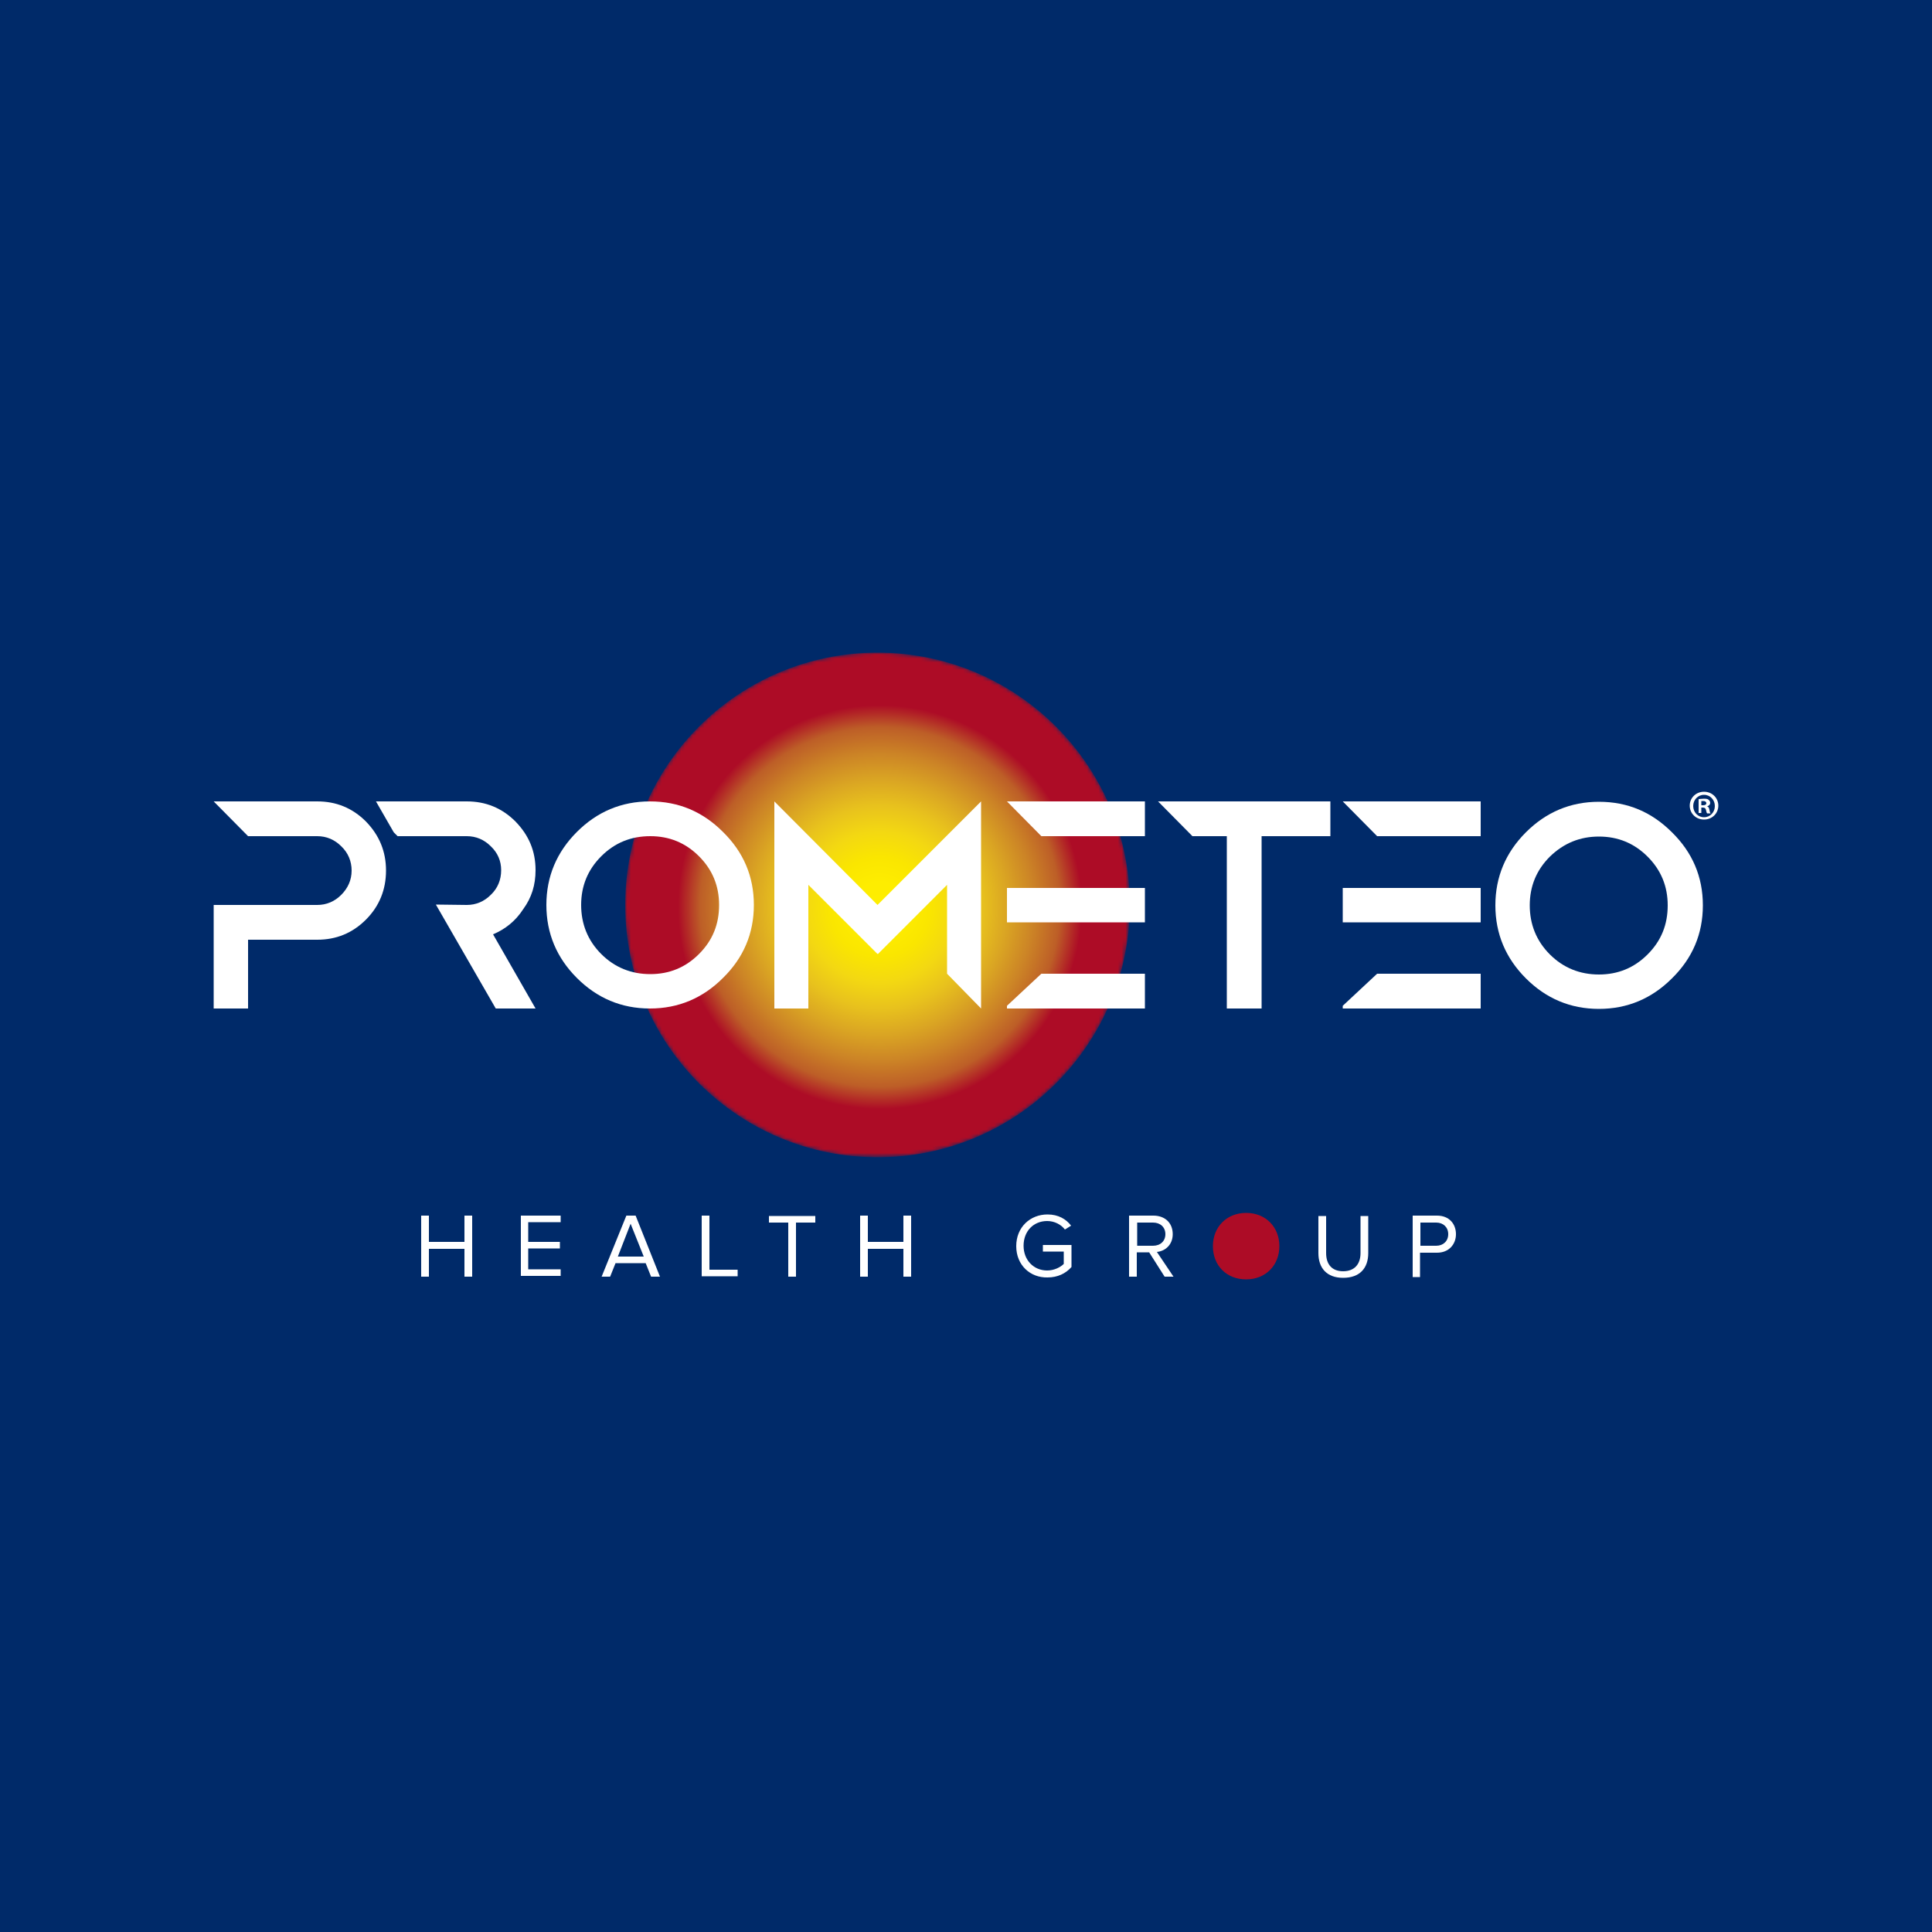 <?xml version="1.0" encoding="utf-8"?>
<!-- Generator: Adobe Illustrator 21.0.0, SVG Export Plug-In . SVG Version: 6.00 Build 0)  -->
<svg version="1.1" id="Capa_1" xmlns="http://www.w3.org/2000/svg" xmlns:xlink="http://www.w3.org/1999/xlink" x="0px" y="0px"
	 viewBox="0 0 500 500" style="enable-background:new 0 0 500 500;" xml:space="preserve">
<style type="text/css">
	.st0{fill:#002A69;}
	.st1{filter:url(#Adobe_OpacityMaskFilter);}
	.st2{fill:url(#SVGID_2_);}
	.st3{mask:url(#SVGID_1_);fill:url(#SVGID_3_);}
	.st4{fill:#FFFFFF;}
	.st5{fill:#AD0C26;}
</style>
<g>
	<rect class="st0" width="500" height="500"/>
	<g>
		<g>
			<defs>
				<filter id="Adobe_OpacityMaskFilter" filterUnits="userSpaceOnUse" x="161.8" y="168.9" width="130.7" height="130.7">
					<feColorMatrix  type="matrix" values="1 0 0 0 0  0 1 0 0 0  0 0 1 0 0  0 0 0 1 0"/>
				</filter>
			</defs>
			<mask maskUnits="userSpaceOnUse" x="161.8" y="168.9" width="130.7" height="130.7" id="SVGID_1_">
				<g class="st1">
					
						<radialGradient id="SVGID_2_" cx="1795.986" cy="1767.581" r="9.877" gradientTransform="matrix(6.617 0 0 6.617 -11656.32 -11461.308)" gradientUnits="userSpaceOnUse">
						<stop  offset="0.8" style="stop-color:#FFFFFF"/>
						<stop  offset="0.847" style="stop-color:#FDFEFD"/>
						<stop  offset="0.875" style="stop-color:#F3F3F3"/>
						<stop  offset="0.898" style="stop-color:#DDDDDE"/>
						<stop  offset="0.919" style="stop-color:#C0BEBF"/>
						<stop  offset="0.938" style="stop-color:#9E9998"/>
						<stop  offset="0.955" style="stop-color:#787573"/>
						<stop  offset="0.972" style="stop-color:#54524E"/>
						<stop  offset="0.987" style="stop-color:#32302A"/>
						<stop  offset="1" style="stop-color:#080A00"/>
					</radialGradient>
					<circle class="st2" cx="227.1" cy="234.2" r="65.3"/>
				</g>
			</mask>
			
				<radialGradient id="SVGID_3_" cx="1795.986" cy="1767.581" r="9.877" gradientTransform="matrix(6.617 0 0 6.617 -11656.32 -11461.308)" gradientUnits="userSpaceOnUse">
				<stop  offset="1.193040e-03" style="stop-color:#FEEE00"/>
				<stop  offset="9.741687e-02" style="stop-color:#FEED00"/>
				<stop  offset="0.197" style="stop-color:#FAE600"/>
				<stop  offset="0.299" style="stop-color:#F3D812"/>
				<stop  offset="0.401" style="stop-color:#E8C21D"/>
				<stop  offset="0.505" style="stop-color:#DAA523"/>
				<stop  offset="0.609" style="stop-color:#CC8426"/>
				<stop  offset="0.712" style="stop-color:#BD5E27"/>
				<stop  offset="0.8" style="stop-color:#AD0C26"/>
			</radialGradient>
			<circle class="st3" cx="227.1" cy="234.2" r="65.3"/>
			<g>
				<path class="st4" d="M99.9,225.3c0,4.9-1.7,9.2-5.2,12.7c-3.5,3.5-7.7,5.2-12.6,5.2H64.2V261h-8.9v-26.8h8.9h17.9
					c2.4,0,4.5-0.9,6.2-2.6c1.7-1.7,2.7-3.8,2.7-6.3c0-2.4-0.9-4.6-2.7-6.3c-1.7-1.7-3.8-2.6-6.2-2.6H64.2l-8.9-9h26.8
					c4.9,0,9.1,1.7,12.6,5.2C98.2,216.2,99.9,220.4,99.9,225.3z"/>
				<path class="st4" d="M127.6,241.8l11,19.2h-10.3l-15.5-26.9l8,0.1c2.4,0,4.5-0.9,6.2-2.6c1.8-1.7,2.7-3.9,2.7-6.4
					c0-2.4-0.9-4.5-2.7-6.2c-1.7-1.7-3.8-2.6-6.2-2.6h-17.9l-1-1l-4.6-8h23.5c4.9,0,9.1,1.7,12.6,5.2c3.5,3.6,5.2,7.7,5.2,12.6
					c0,3.8-1,7.1-3.2,10.1C133.4,238.4,130.7,240.5,127.6,241.8z"/>
				<path class="st4" d="M187.1,215.3c5.3,5.2,8,11.5,8,18.9c0,7.4-2.7,13.7-8,18.9c-5.2,5.2-11.5,7.9-18.9,7.9
					c-7.4,0-13.7-2.7-18.9-7.9c-5.2-5.2-7.9-11.5-7.9-18.9c0-7.4,2.7-13.7,7.9-18.9c5.2-5.2,11.5-7.9,18.9-7.9
					C175.7,207.4,181.9,210.1,187.1,215.3z M155.6,221.6c-3.5,3.5-5.2,7.7-5.2,12.6c0,4.9,1.7,9.2,5.2,12.7
					c3.5,3.5,7.8,5.2,12.7,5.2c4.9,0,9.1-1.7,12.6-5.2c3.6-3.6,5.2-7.8,5.2-12.7c0-4.9-1.7-9.1-5.2-12.6c-3.5-3.5-7.7-5.2-12.6-5.2
					C163.3,216.4,159.1,218.1,155.6,221.6z"/>
				<polygon class="st4" points="299.7,207.4 308.6,216.4 317.5,216.4 317.5,261 317.5,261 326.5,261 326.5,261 326.5,216.4 
					344.3,216.4 344.3,207.4 				"/>
				<path class="st4" d="M383.2,207.4v9h-26.8l-8.9-9H383.2z M347.5,229.8v8.9h35.7v-8.9H347.5z M347.5,260.3v0.7h35.7v-9h-26.8
					L347.5,260.3z"/>
				<path class="st4" d="M296.3,207.4v9h-26.8l-8.9-9H296.3z M260.6,229.8v8.9h35.7v-8.9H260.6z M260.6,260.3v0.7h35.7v-9h-26.8
					L260.6,260.3z"/>
				<path class="st4" d="M432.7,215.4c5.3,5.2,8,11.5,8,18.9c0,7.4-2.7,13.7-8,18.9c-5.2,5.2-11.5,7.9-18.9,7.9
					c-7.4,0-13.7-2.7-18.9-7.9c-5.2-5.2-7.9-11.5-7.9-18.9c0-7.4,2.7-13.7,7.9-18.9c5.2-5.2,11.5-7.9,18.9-7.9
					C421.3,207.5,427.5,210.2,432.7,215.4z M401.1,221.7c-3.5,3.5-5.2,7.7-5.2,12.6c0,4.9,1.7,9.2,5.2,12.7
					c3.5,3.5,7.8,5.2,12.7,5.2c4.9,0,9.1-1.7,12.6-5.2c3.6-3.6,5.2-7.8,5.2-12.7c0-4.9-1.7-9.1-5.2-12.6c-3.5-3.5-7.7-5.2-12.6-5.2
					C408.9,216.5,404.7,218.2,401.1,221.7z"/>
				<polygon class="st4" points="227.1,234.2 200.4,207.4 200.4,261 209.2,261 209.2,229 227.1,246.9 227.1,246.8 227.2,246.9 
					245.1,229 245.1,252 253.9,261 253.9,207.4 				"/>
			</g>
		</g>
		<g>
			<path class="st4" d="M120.2,330.4v-7.2h-9.2v7.2h-2v-15.8h2v6.8h9.2v-6.8h2v15.8H120.2z"/>
			<path class="st4" d="M134.8,330.4v-15.8h10.3v1.7h-8.4v5.1h8.2v1.7h-8.2v5.4h8.4v1.7H134.8z"/>
			<path class="st4" d="M168.5,330.4l-1.4-3.5h-7.8l-1.4,3.5h-2.2l6.4-15.8h2.4l6.3,15.8H168.5z M163.2,316.7l-3.3,8.5h6.7
				L163.2,316.7z"/>
			<path class="st4" d="M181.6,330.4v-15.8h2v14h7.3v1.7H181.6z"/>
			<path class="st4" d="M204,330.4v-14h-5v-1.7h12v1.7h-5v14H204z"/>
			<path class="st4" d="M233.8,330.4v-7.2h-9.2v7.2h-2v-15.8h2v6.8h9.2v-6.8h2v15.8H233.8z"/>
		</g>
		<g>
			<path class="st4" d="M263,322.5c0-4.9,3.6-8.2,8.1-8.2c2.8,0,4.8,1.2,6.1,2.9l-1.6,1c-1-1.3-2.7-2.2-4.6-2.2
				c-3.5,0-6.1,2.6-6.1,6.4c0,3.7,2.6,6.4,6.1,6.4c1.9,0,3.5-0.9,4.3-1.7v-3.2h-5.4v-1.7h7.4v5.7c-1.5,1.7-3.6,2.7-6.2,2.7
				C266.6,330.7,263,327.4,263,322.5z"/>
			<path class="st4" d="M301.4,330.4l-4-6.3h-3.2v6.3h-2v-15.8h6.3c2.9,0,5,1.8,5,4.8c0,2.8-2,4.4-4.1,4.6l4.3,6.4H301.4z
				 M301.6,319.4c0-1.8-1.3-3-3.2-3h-4.1v6h4.1C300.3,322.4,301.6,321.2,301.6,319.4z"/>
			<g>
				<path class="st5" d="M313.9,322.5c0-4.9,3.5-8.6,8.6-8.6s8.6,3.7,8.6,8.6c0,4.9-3.5,8.6-8.6,8.6S313.9,327.5,313.9,322.5z"/>
			</g>
			<path class="st4" d="M341.2,324.3v-9.6h2v9.6c0,2.9,1.5,4.7,4.4,4.7c2.9,0,4.5-1.8,4.5-4.7v-9.6h2v9.6c0,3.9-2.2,6.4-6.5,6.4
				C343.4,330.7,341.2,328.2,341.2,324.3z"/>
			<path class="st4" d="M365.6,330.4v-15.8h6.3c3.2,0,4.9,2.2,4.9,4.8c0,2.6-1.8,4.8-4.9,4.8h-4.4v6.3H365.6z M374.8,319.4
				c0-1.8-1.3-3-3.1-3h-4.1v6h4.1C373.5,322.4,374.8,321.2,374.8,319.4z"/>
		</g>
	</g>
	<g>
		<path class="st4" d="M441,204.9c2.1,0,3.7,1.6,3.7,3.6s-1.6,3.6-3.7,3.6c-2.1,0-3.7-1.6-3.7-3.6S438.9,204.9,441,204.9L441,204.9z
			 M441,205.7c-1.6,0-2.8,1.3-2.8,2.9c0,1.6,1.2,2.9,2.8,2.9c1.6,0,2.8-1.3,2.8-2.9C443.8,207,442.6,205.7,441,205.7L441,205.7z
			 M440.4,210.4h-0.8v-3.6c0.3,0,0.8-0.1,1.4-0.1c0.7,0,1,0.1,1.2,0.3c0.2,0.2,0.4,0.4,0.4,0.8c0,0.4-0.3,0.7-0.8,0.9v0
			c0.4,0.1,0.5,0.4,0.6,0.9c0.1,0.6,0.2,0.8,0.3,0.9h-0.9c-0.1-0.1-0.2-0.4-0.3-0.9c-0.1-0.4-0.3-0.6-0.8-0.6h-0.4V210.4z
			 M440.4,208.4h0.4c0.5,0,0.8-0.2,0.8-0.5c0-0.3-0.2-0.6-0.8-0.6c-0.2,0-0.4,0-0.5,0V208.4z"/>
	</g>
</g>
</svg>
